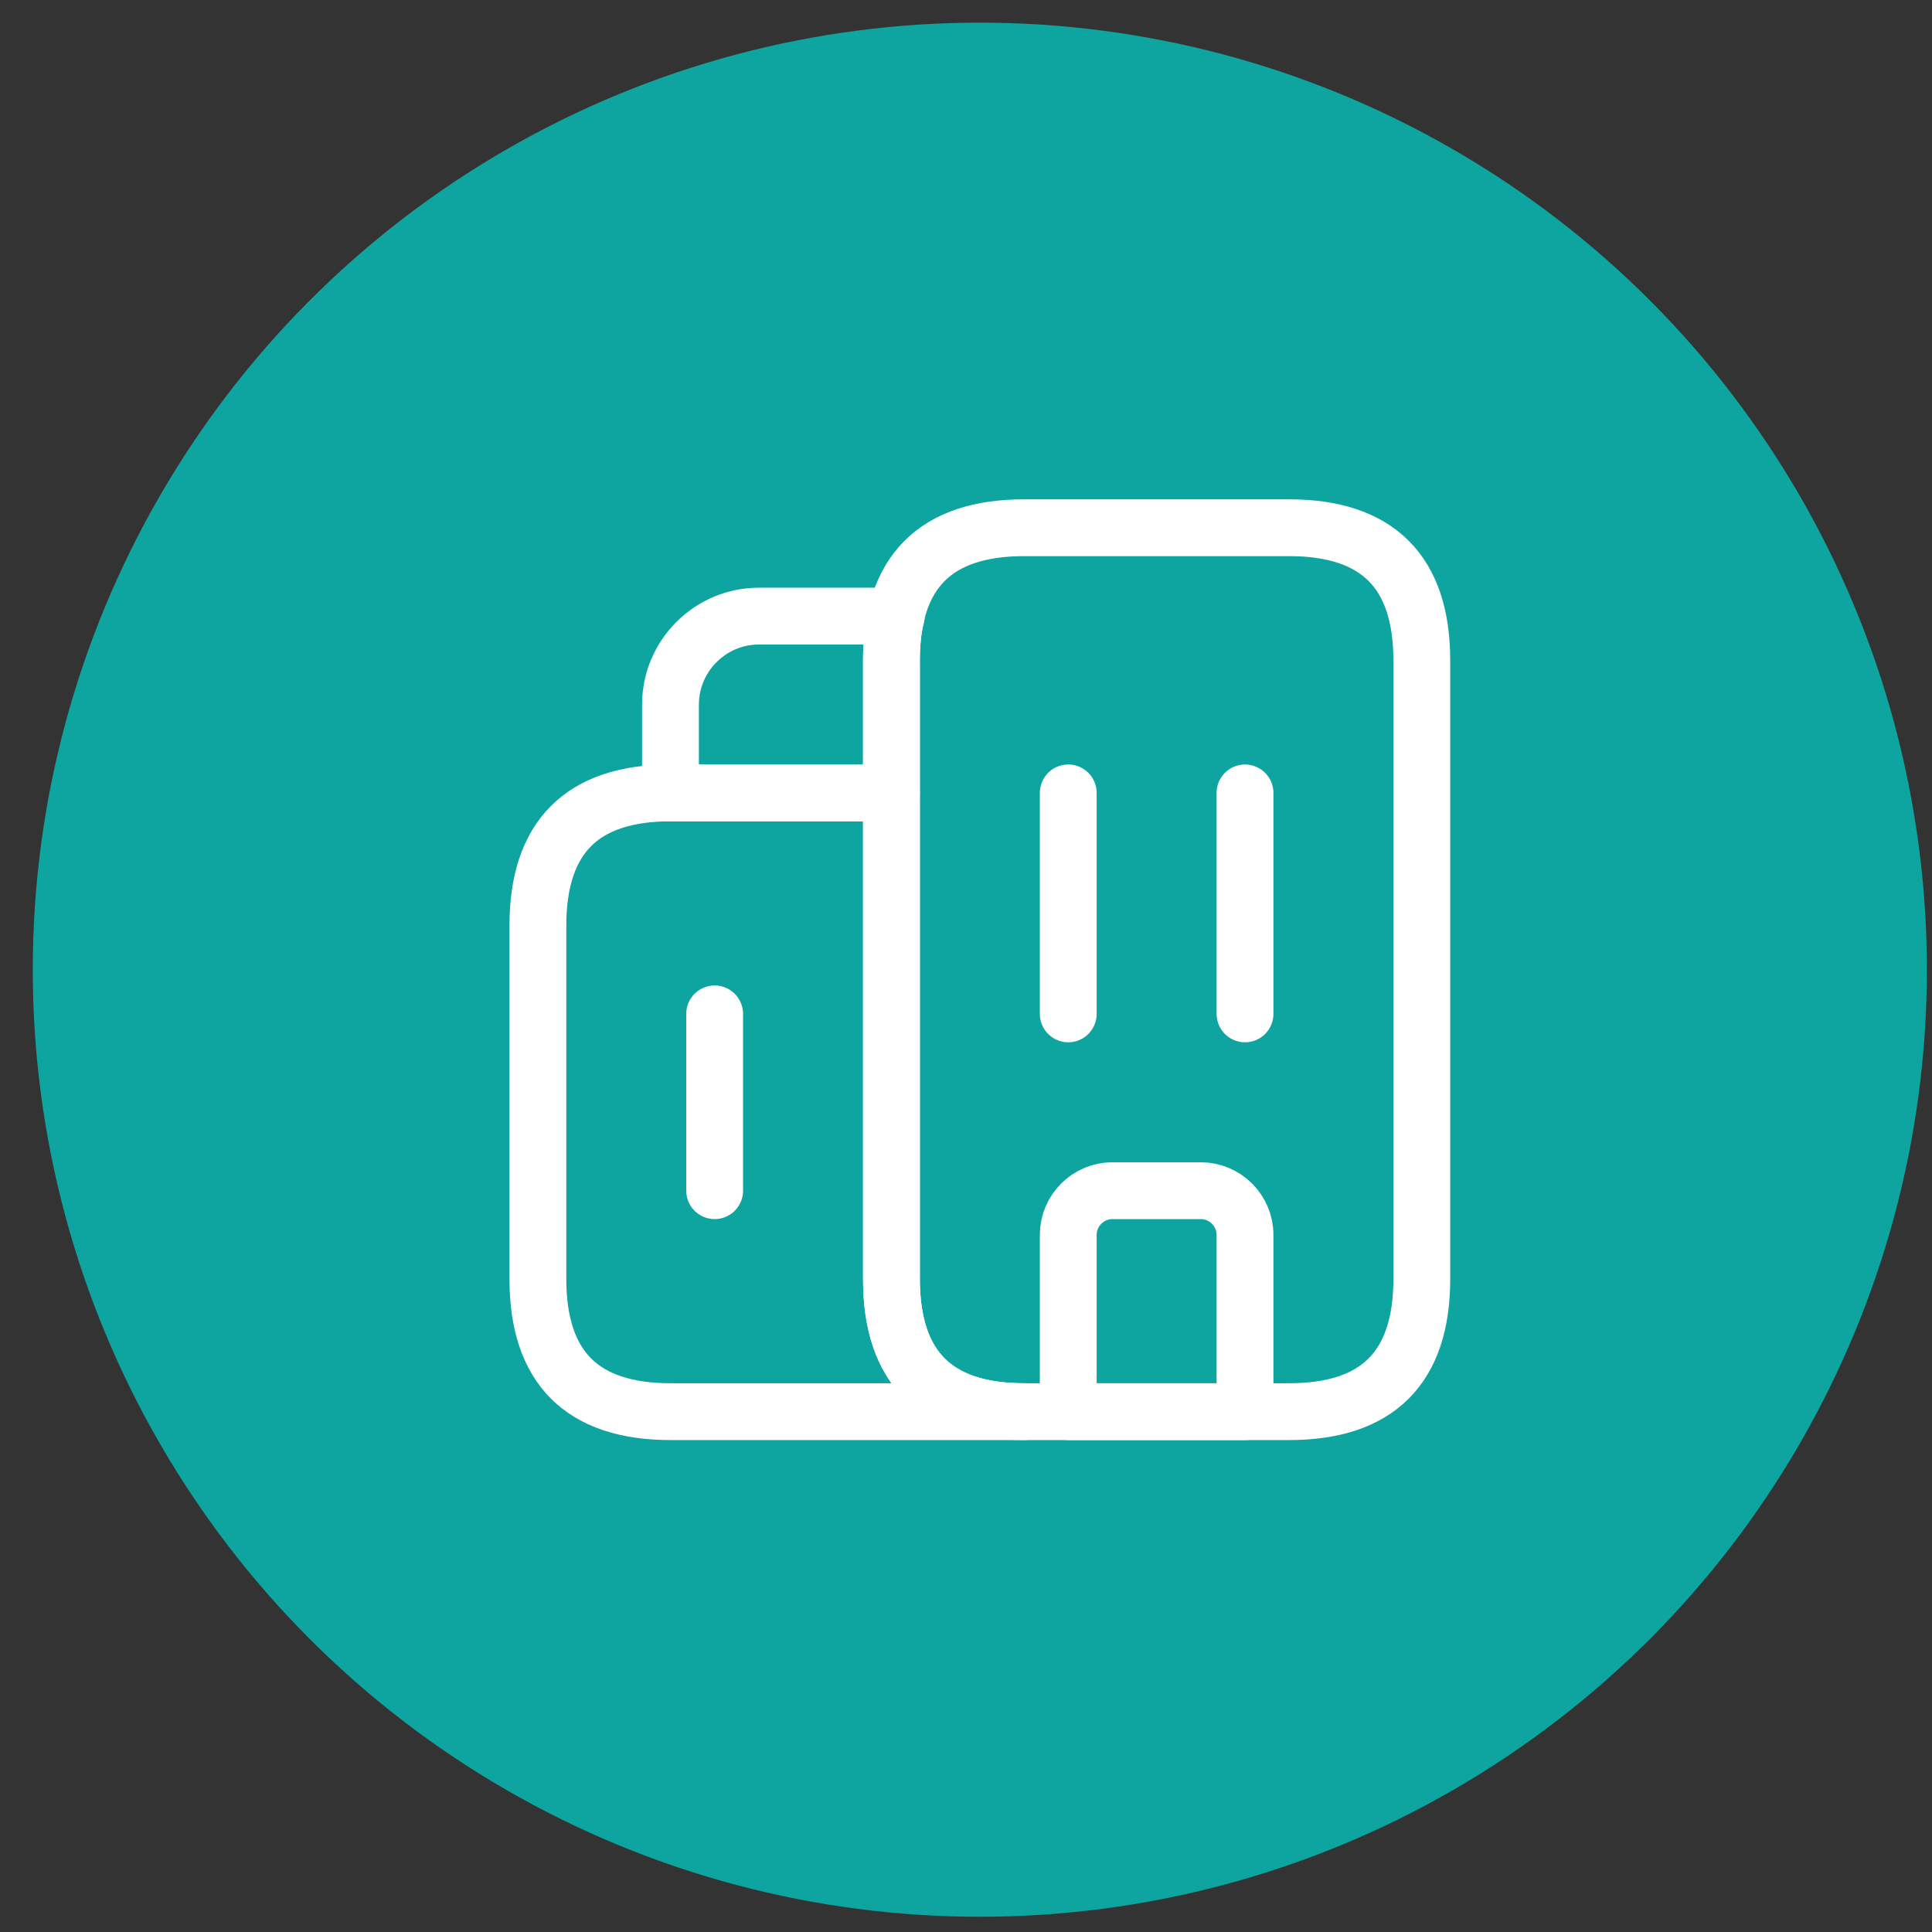 <svg width="51" height="51" viewBox="0 0 51 51" fill="none" xmlns="http://www.w3.org/2000/svg">
<rect x="0" y="0" width="51" height="51" fill="#333333" stroke="none"/>
<circle cx="25.865" cy="25.598" r="25" fill="#0EA49F"/>
<path d="M27.032 37.264H17.699C15.365 37.264 14.199 36.098 14.199 33.764V24.431C14.199 22.098 15.365 20.931 17.699 20.931H23.532V33.764C23.532 36.098 24.699 37.264 27.032 37.264Z" stroke="white" stroke-width="1.5" stroke-miterlimit="10" stroke-linecap="round" stroke-linejoin="round"/>
<path d="M23.66 16.264C23.567 16.614 23.532 16.999 23.532 17.431V20.931H17.699V18.598C17.699 17.314 18.749 16.264 20.032 16.264H23.66Z" stroke="white" stroke-width="1.5" stroke-miterlimit="10" stroke-linecap="round" stroke-linejoin="round"/>
<path d="M28.199 20.931V26.764" stroke="white" stroke-width="1.5" stroke-miterlimit="10" stroke-linecap="round" stroke-linejoin="round"/>
<path d="M32.865 20.931V26.764" stroke="white" stroke-width="1.5" stroke-miterlimit="10" stroke-linecap="round" stroke-linejoin="round"/>
<path d="M31.699 31.431H29.365C28.724 31.431 28.199 31.956 28.199 32.598V37.264H32.865V32.598C32.865 31.956 32.34 31.431 31.699 31.431Z" stroke="white" stroke-width="1.5" stroke-miterlimit="10" stroke-linecap="round" stroke-linejoin="round"/>
<path d="M18.865 26.764V31.431" stroke="white" stroke-width="1.5" stroke-miterlimit="10" stroke-linecap="round" stroke-linejoin="round"/>
<path d="M23.532 33.764V17.431C23.532 15.098 24.699 13.931 27.032 13.931H34.032C36.365 13.931 37.532 15.098 37.532 17.431V33.764C37.532 36.098 36.365 37.264 34.032 37.264H27.032C24.699 37.264 23.532 36.098 23.532 33.764Z" stroke="white" stroke-width="1.5" stroke-miterlimit="10" stroke-linecap="round" stroke-linejoin="round"/>
</svg>
